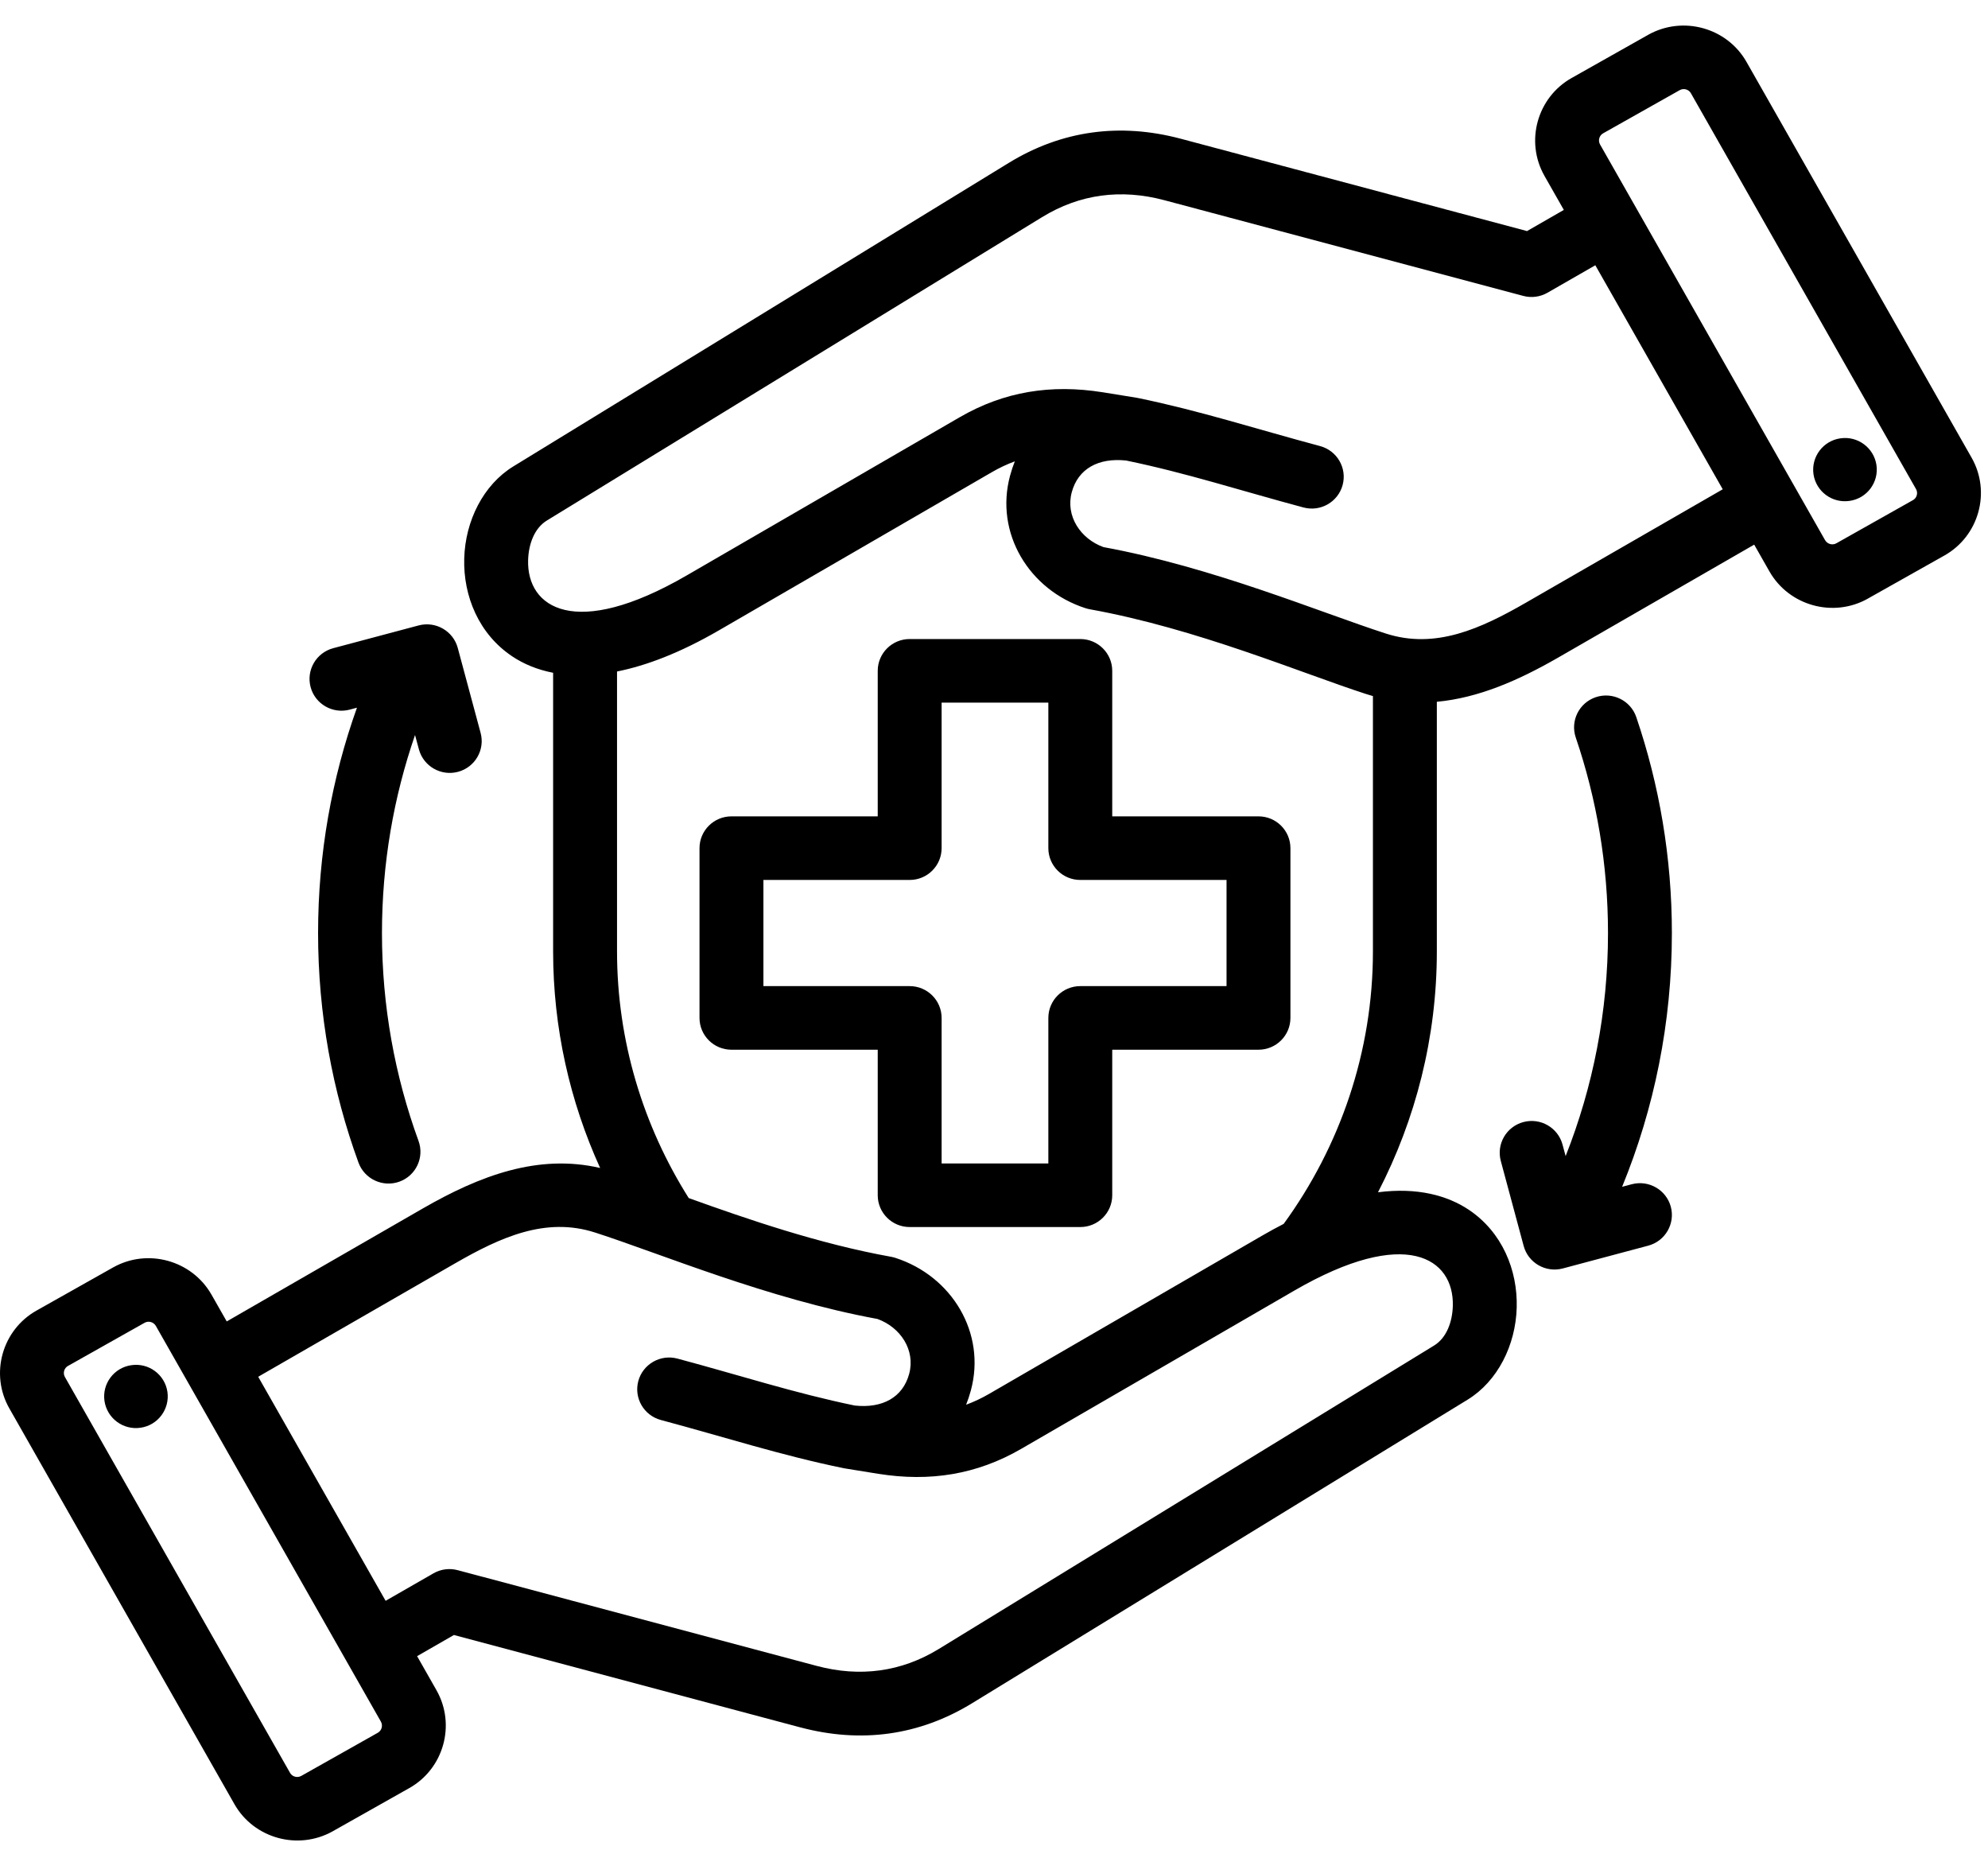 <svg width="74" height="69" viewBox="0 0 74 69" fill="none" xmlns="http://www.w3.org/2000/svg">
<path fill-rule="evenodd" clip-rule="evenodd" d="M15.526 61.635L16.249 62.906C16.249 62.907 16.25 62.907 16.25 62.908C16.975 64.19 16.515 65.826 15.234 66.545L12.385 68.152C12.384 68.153 12.383 68.153 12.382 68.154C11.093 68.874 9.449 68.417 8.726 67.142L0.348 52.415C-0.383 51.132 0.077 49.495 1.359 48.774L4.211 47.168L4.213 47.167C5.494 46.447 7.139 46.9 7.869 48.175L7.871 48.178L8.44 49.178L15.743 44.971C17.865 43.75 20.032 42.933 22.339 43.467C21.212 40.989 20.589 38.254 20.589 35.406V25.038C19.986 24.921 19.48 24.703 19.067 24.427C17.823 23.597 17.242 22.181 17.28 20.789C17.317 19.38 17.997 18.038 19.107 17.358L37.54 6.068C39.522 4.85 41.694 4.564 43.944 5.161L43.945 5.161L56.84 8.6L58.211 7.812L57.488 6.542C57.488 6.54 57.487 6.54 57.487 6.539C56.762 5.257 57.222 3.621 58.503 2.902L61.352 1.295C61.353 1.295 61.354 1.294 61.355 1.293C62.644 0.573 64.288 1.03 65.011 2.305L73.389 17.032C74.12 18.315 73.66 19.952 72.378 20.673L69.525 22.279L69.525 22.28C68.243 23 66.598 22.547 65.868 21.272L65.866 21.269L65.297 20.269L57.994 24.476C56.523 25.322 55.03 25.975 53.484 26.117V35.406C53.484 38.605 52.697 41.661 51.294 44.371C52.77 44.181 53.886 44.497 54.67 45.02C55.914 45.85 56.495 47.267 56.457 48.658C56.42 50.067 55.74 51.409 54.63 52.089L36.197 63.379C34.215 64.597 32.043 64.883 29.794 64.286L29.792 64.286L16.897 60.847L15.526 61.635ZM9.611 51.237L14.354 59.575L16.134 58.553C16.407 58.396 16.732 58.353 17.037 58.435L30.407 61.999C32.002 62.423 33.543 62.228 34.948 61.365L34.949 61.365L53.383 50.074C53.849 49.788 54.064 49.188 54.079 48.596C54.126 46.836 52.345 45.615 48.176 48.032L38.018 53.917C36.352 54.883 34.605 55.152 32.702 54.85C32.701 54.85 32.7 54.85 32.698 54.85C32.698 54.85 31.438 54.646 31.438 54.646C31.422 54.643 31.405 54.64 31.39 54.637C31.389 54.637 31.389 54.637 31.388 54.636C29.092 54.167 26.963 53.478 24.6 52.846C23.966 52.677 23.59 52.027 23.76 51.396C23.93 50.766 24.583 50.391 25.217 50.561C27.515 51.175 29.587 51.849 31.817 52.308C32.845 52.419 33.605 52.007 33.842 51.13L33.842 51.129C34.081 50.247 33.521 49.396 32.662 49.086C28.587 48.339 24.599 46.659 22.153 45.87L22.152 45.87C20.305 45.273 18.616 46.052 16.934 47.02L9.611 51.237ZM25.637 44.587C27.817 45.37 30.477 46.288 33.174 46.773C33.226 46.783 33.278 46.795 33.328 46.812C35.437 47.491 36.715 49.614 36.139 51.744C36.089 51.929 36.03 52.107 35.962 52.278C36.252 52.171 36.538 52.036 36.82 51.873L46.978 45.987C47.253 45.828 47.522 45.681 47.783 45.547C49.879 42.669 51.105 39.149 51.105 35.406V25.905C51.02 25.881 50.936 25.855 50.85 25.828C48.457 25.056 44.551 23.391 40.563 22.674C40.511 22.664 40.459 22.651 40.408 22.635C38.3 21.956 37.022 19.833 37.598 17.703C37.648 17.518 37.707 17.34 37.775 17.169C37.485 17.276 37.199 17.41 36.917 17.574L26.759 23.46C25.313 24.298 24.052 24.774 22.968 24.99V35.406C22.968 38.742 23.942 41.901 25.637 44.587ZM59.383 9.872L57.603 10.894C57.33 11.051 57.005 11.094 56.7 11.012L43.33 7.448C41.735 7.024 40.194 7.218 38.789 8.082L38.788 8.082L20.354 19.373C19.888 19.659 19.673 20.259 19.658 20.852C19.611 22.611 21.392 23.832 25.561 21.415L35.719 15.53C37.385 14.564 39.132 14.295 41.035 14.597C41.036 14.597 41.037 14.597 41.039 14.597C41.039 14.597 42.299 14.801 42.299 14.801C42.316 14.804 42.331 14.807 42.347 14.81C42.348 14.81 42.349 14.81 42.349 14.81C44.645 15.28 46.774 15.969 49.137 16.601C49.771 16.77 50.148 17.42 49.977 18.051C49.807 18.681 49.154 19.056 48.52 18.886C46.222 18.272 44.15 17.598 41.92 17.139C40.892 17.028 40.132 17.44 39.895 18.317L39.895 18.318C39.656 19.2 40.216 20.051 41.075 20.361C45.15 21.108 49.138 22.788 51.584 23.577L51.585 23.577C53.432 24.174 55.121 23.395 56.803 22.427L64.126 18.209L59.383 9.872ZM5.802 49.346L5.801 49.344C5.716 49.199 5.529 49.145 5.382 49.228L2.531 50.834L2.53 50.834C2.384 50.916 2.334 51.103 2.417 51.248L2.418 51.249L10.796 65.977L10.796 65.978C10.879 66.124 11.068 66.174 11.215 66.091L14.061 64.487L14.063 64.486C14.21 64.403 14.26 64.216 14.177 64.069L5.802 49.346ZM4.889 50.806C5.536 50.71 6.136 51.155 6.232 51.798C6.325 52.441 5.878 53.042 5.232 53.134C4.585 53.23 3.985 52.782 3.889 52.139C3.796 51.495 4.243 50.898 4.889 50.806ZM67.935 20.102L67.936 20.103C68.021 20.248 68.208 20.302 68.355 20.219L71.206 18.613L71.207 18.613C71.353 18.531 71.403 18.344 71.32 18.199L71.319 18.198L62.941 3.47L62.941 3.469C62.858 3.323 62.669 3.273 62.522 3.356L59.676 4.96L59.674 4.961C59.527 5.044 59.477 5.232 59.56 5.378L67.935 20.102ZM68.848 18.641C68.201 18.737 67.601 18.293 67.504 17.649C67.412 17.006 67.859 16.405 68.505 16.313C69.152 16.217 69.752 16.665 69.848 17.308C69.941 17.952 69.494 18.549 68.848 18.641ZM33.861 23.782H40.212C40.869 23.782 41.401 24.312 41.401 24.965V30.381H46.845C47.502 30.381 48.034 30.911 48.034 31.564V37.883C48.034 38.536 47.502 39.066 46.845 39.066H41.401V44.482C41.401 45.135 40.869 45.665 40.212 45.665H33.861C33.204 45.665 32.672 45.135 32.672 44.482V39.066H27.228C26.571 39.066 26.038 38.536 26.038 37.883V31.564C26.038 30.911 26.571 30.381 27.228 30.381H32.672V24.965C32.672 24.312 33.204 23.782 33.861 23.782ZM35.05 26.148V31.564C35.05 32.218 34.518 32.748 33.861 32.748H28.417V36.699H33.861C34.518 36.699 35.05 37.229 35.05 37.883V43.299H39.023V37.883C39.023 37.229 39.555 36.699 40.212 36.699H45.656V32.748H40.212C39.555 32.748 39.023 32.218 39.023 31.564V26.148H35.05ZM13.287 26.337L13.019 26.409C12.385 26.578 11.732 26.203 11.562 25.572C11.393 24.941 11.769 24.292 12.403 24.123L15.582 23.276C16.216 23.107 16.869 23.482 17.039 24.112L17.89 27.275C18.06 27.905 17.683 28.555 17.049 28.724C16.415 28.893 15.763 28.518 15.593 27.887L15.449 27.354C14.651 29.665 14.218 32.145 14.218 34.724C14.218 37.44 14.698 40.045 15.579 42.46C15.803 43.074 15.484 43.753 14.867 43.976C14.25 44.198 13.568 43.881 13.344 43.267C12.371 40.6 11.84 37.723 11.84 34.724C11.84 31.783 12.35 28.96 13.287 26.337ZM56.716 46.369L55.865 43.207C55.695 42.576 56.072 41.927 56.706 41.758C57.34 41.589 57.992 41.964 58.162 42.594L58.278 43.025C59.296 40.453 59.855 37.653 59.855 34.724C59.855 32.179 59.433 29.731 58.655 27.447C58.445 26.828 58.778 26.156 59.4 25.946C60.022 25.737 60.698 26.069 60.908 26.688C61.767 29.211 62.233 31.913 62.233 34.724C62.233 38.064 61.575 41.252 60.381 44.167L60.736 44.073C61.37 43.904 62.023 44.279 62.193 44.909C62.362 45.54 61.986 46.19 61.352 46.358L58.173 47.206C57.539 47.375 56.886 47 56.716 46.369Z" fill="black"/>
</svg>
